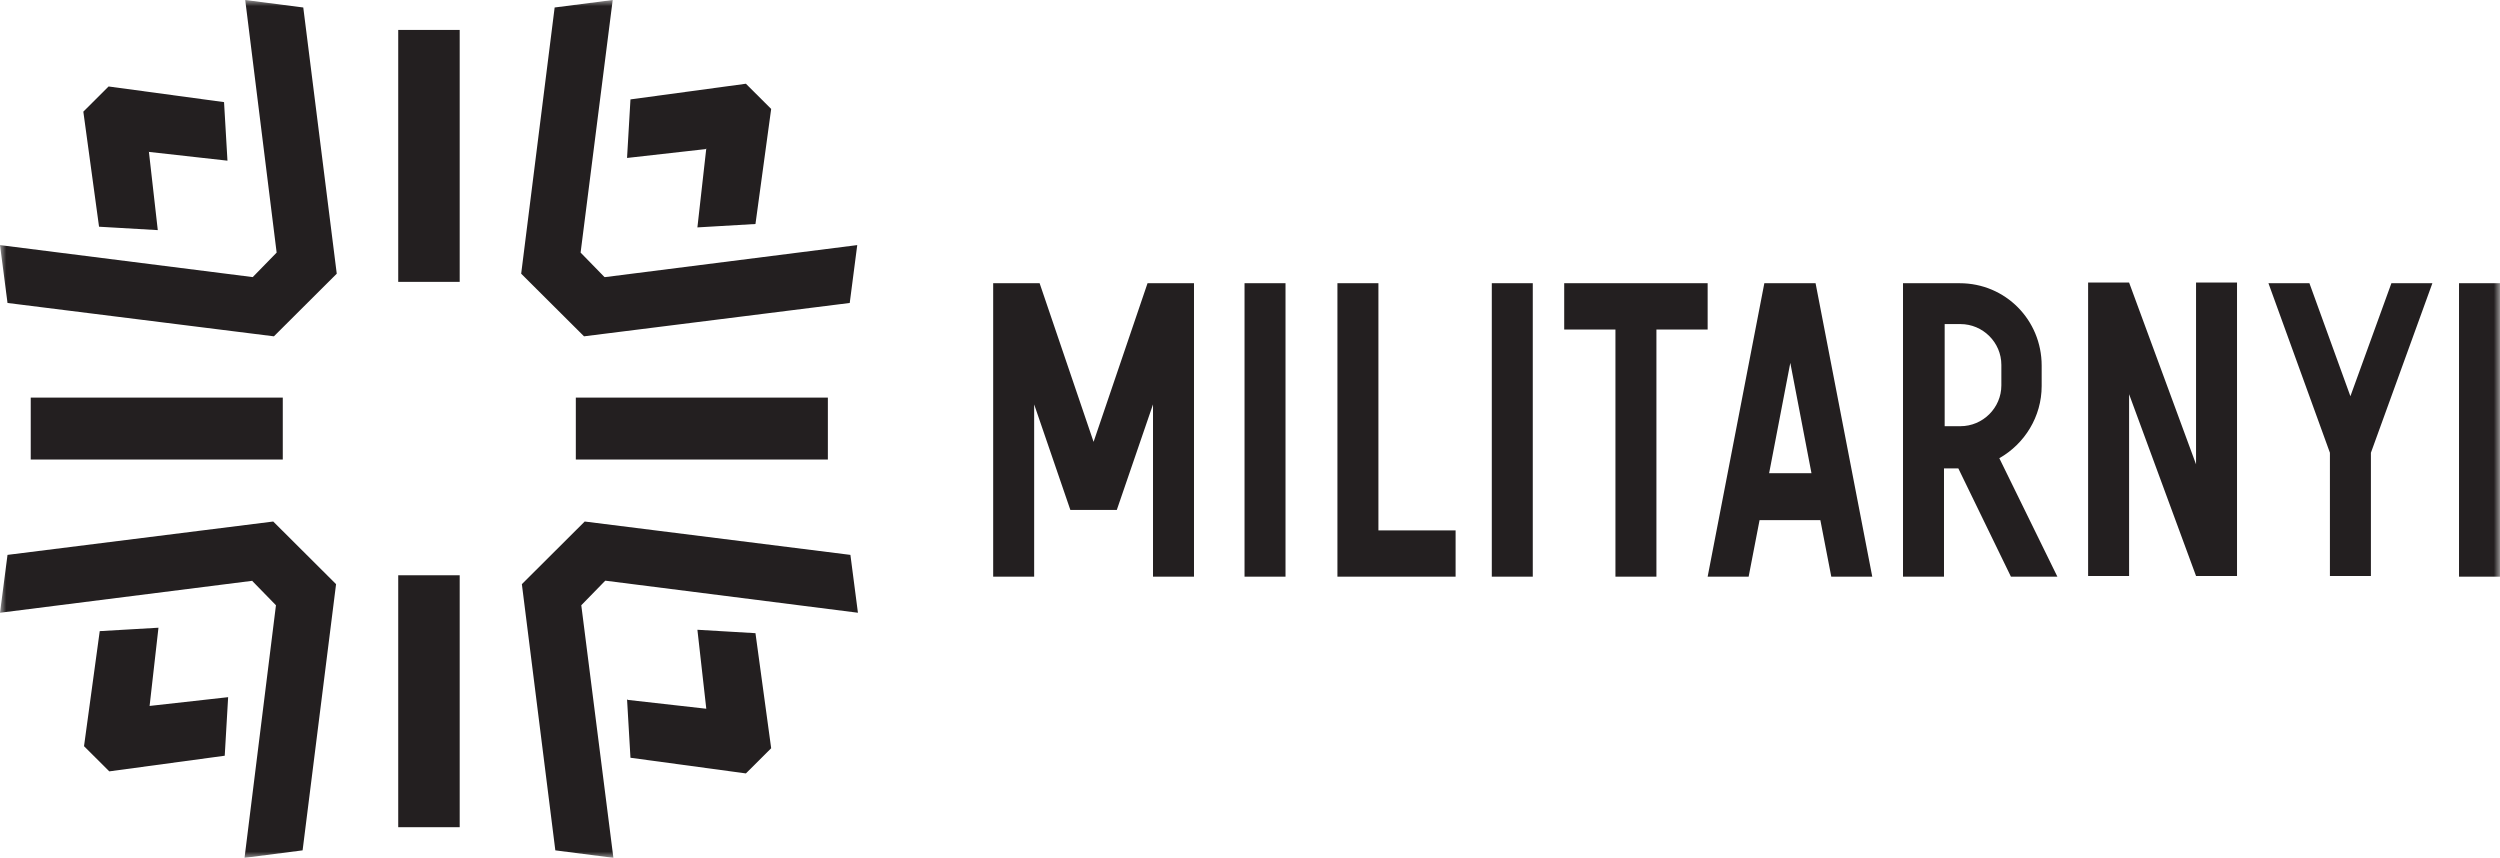 <svg width="204" height="70" viewBox="0 0 204 70" fill="none" xmlns="http://www.w3.org/2000/svg">
<g clip-path="url(#clip0_1177_22)">
<mask id="mask0_1177_22" style="mask-type:luminance" maskUnits="userSpaceOnUse" x="0" y="0" width="204" height="70">
<path d="M204 0H0V70H204V0Z" fill="white"/>
</mask>
<g mask="url(#mask0_1177_22)">
<path fill-rule="evenodd" clip-rule="evenodd" d="M49.384 22.611L69.951 20L69.338 24.722L47.656 27.444L42.528 22.333L45.259 0.611L49.997 0L47.377 20.611L49.328 22.611H49.384ZM22.574 20.611L20.01 0L24.747 0.611L27.479 22.333L22.351 27.444L0.613 24.722L0 20L20.623 22.611L22.574 20.611ZM12.151 12.389L12.875 18.778L8.082 18.5L6.8 9.111L8.862 7.056L18.282 8.333L18.561 13.111L12.095 12.389H12.151ZM57.577 12.167L51.167 12.889L51.446 8.111L60.866 6.833L62.928 8.889L61.646 18.278L56.908 18.556L57.633 12.111L57.577 12.167ZM51.223 57.111L57.633 57.833L56.908 51.389L61.646 51.667L62.928 61.056L60.866 63.111L51.446 61.833L51.167 57.056L51.223 57.111ZM49.384 47.389L47.433 49.389L50.053 70L45.315 69.389L42.584 47.667L47.712 42.556L69.393 45.278L70.007 50L49.439 47.389H49.384ZM12.151 57.611L18.616 56.889L18.338 61.667L8.918 62.944L6.856 60.889L8.138 51.5L12.931 51.222L12.207 57.611H12.151ZM20.623 47.389L0 50L0.613 45.278L22.295 42.556L27.423 47.667L24.692 69.389L19.954 70L22.518 49.389L20.567 47.389H20.623ZM32.495 2.444H37.511V23H32.495V2.444ZM67.554 37.5V32.444H46.987V37.5H67.554ZM32.495 46.944H37.511V67.5H32.495V46.944ZM23.075 37.5V32.444H2.508V37.5H23.075ZM84.387 23.111H84.833L89.236 36.056L93.639 23.111H97.43V47.056H94.085V33L91.131 41.611H87.341L84.387 33V47.056H81.043V23.111H84.387ZM125.075 23.111H121.731V47.056H125.075V23.111ZM204 23.111H200.656V47.056H204V23.111ZM179.197 37.889L173.734 23.056H170.39V47H173.734V32.167L179.197 47H182.541V23.056H179.197V37.889ZM148.151 23.111H143.97L139.344 47.056H142.689L143.58 42.444H148.541L149.433 47.056H152.777L148.151 23.111ZM146.089 29.611L144.361 38.611H147.816L146.089 29.611ZM135.164 23.111H139.344V26.889H135.164V47.056H131.82V26.889H127.639V23.111H135.22H135.164ZM101.554 23.111H104.898V47.056H101.554V23.111ZM112.479 23.111H109.134V47.056H118.777V43.278H112.479V23.111ZM191.793 32.333L195.138 23.111H198.482L193.466 36.944V47H190.121V36.944L185.105 23.111H188.449L191.793 32.333ZM155.285 23.111H159.911C163.646 23.111 166.6 26.111 166.6 29.833V31.5C166.6 34 165.207 36.222 163.144 37.389L167.882 47.056H164.092L159.8 38.222H158.63V47.056H155.285V23.111ZM158.685 34.833V26.444H159.967C161.807 26.444 163.311 27.944 163.311 29.778V31.444C163.311 33.278 161.807 34.778 159.967 34.778H158.685V34.833Z" fill="#231F20"/>
</g>
</g>
<defs>
<clipPath id="clip0_1177_22">
<rect width="204" height="70" fill="white"/>
</clipPath>
</defs>
</svg>
